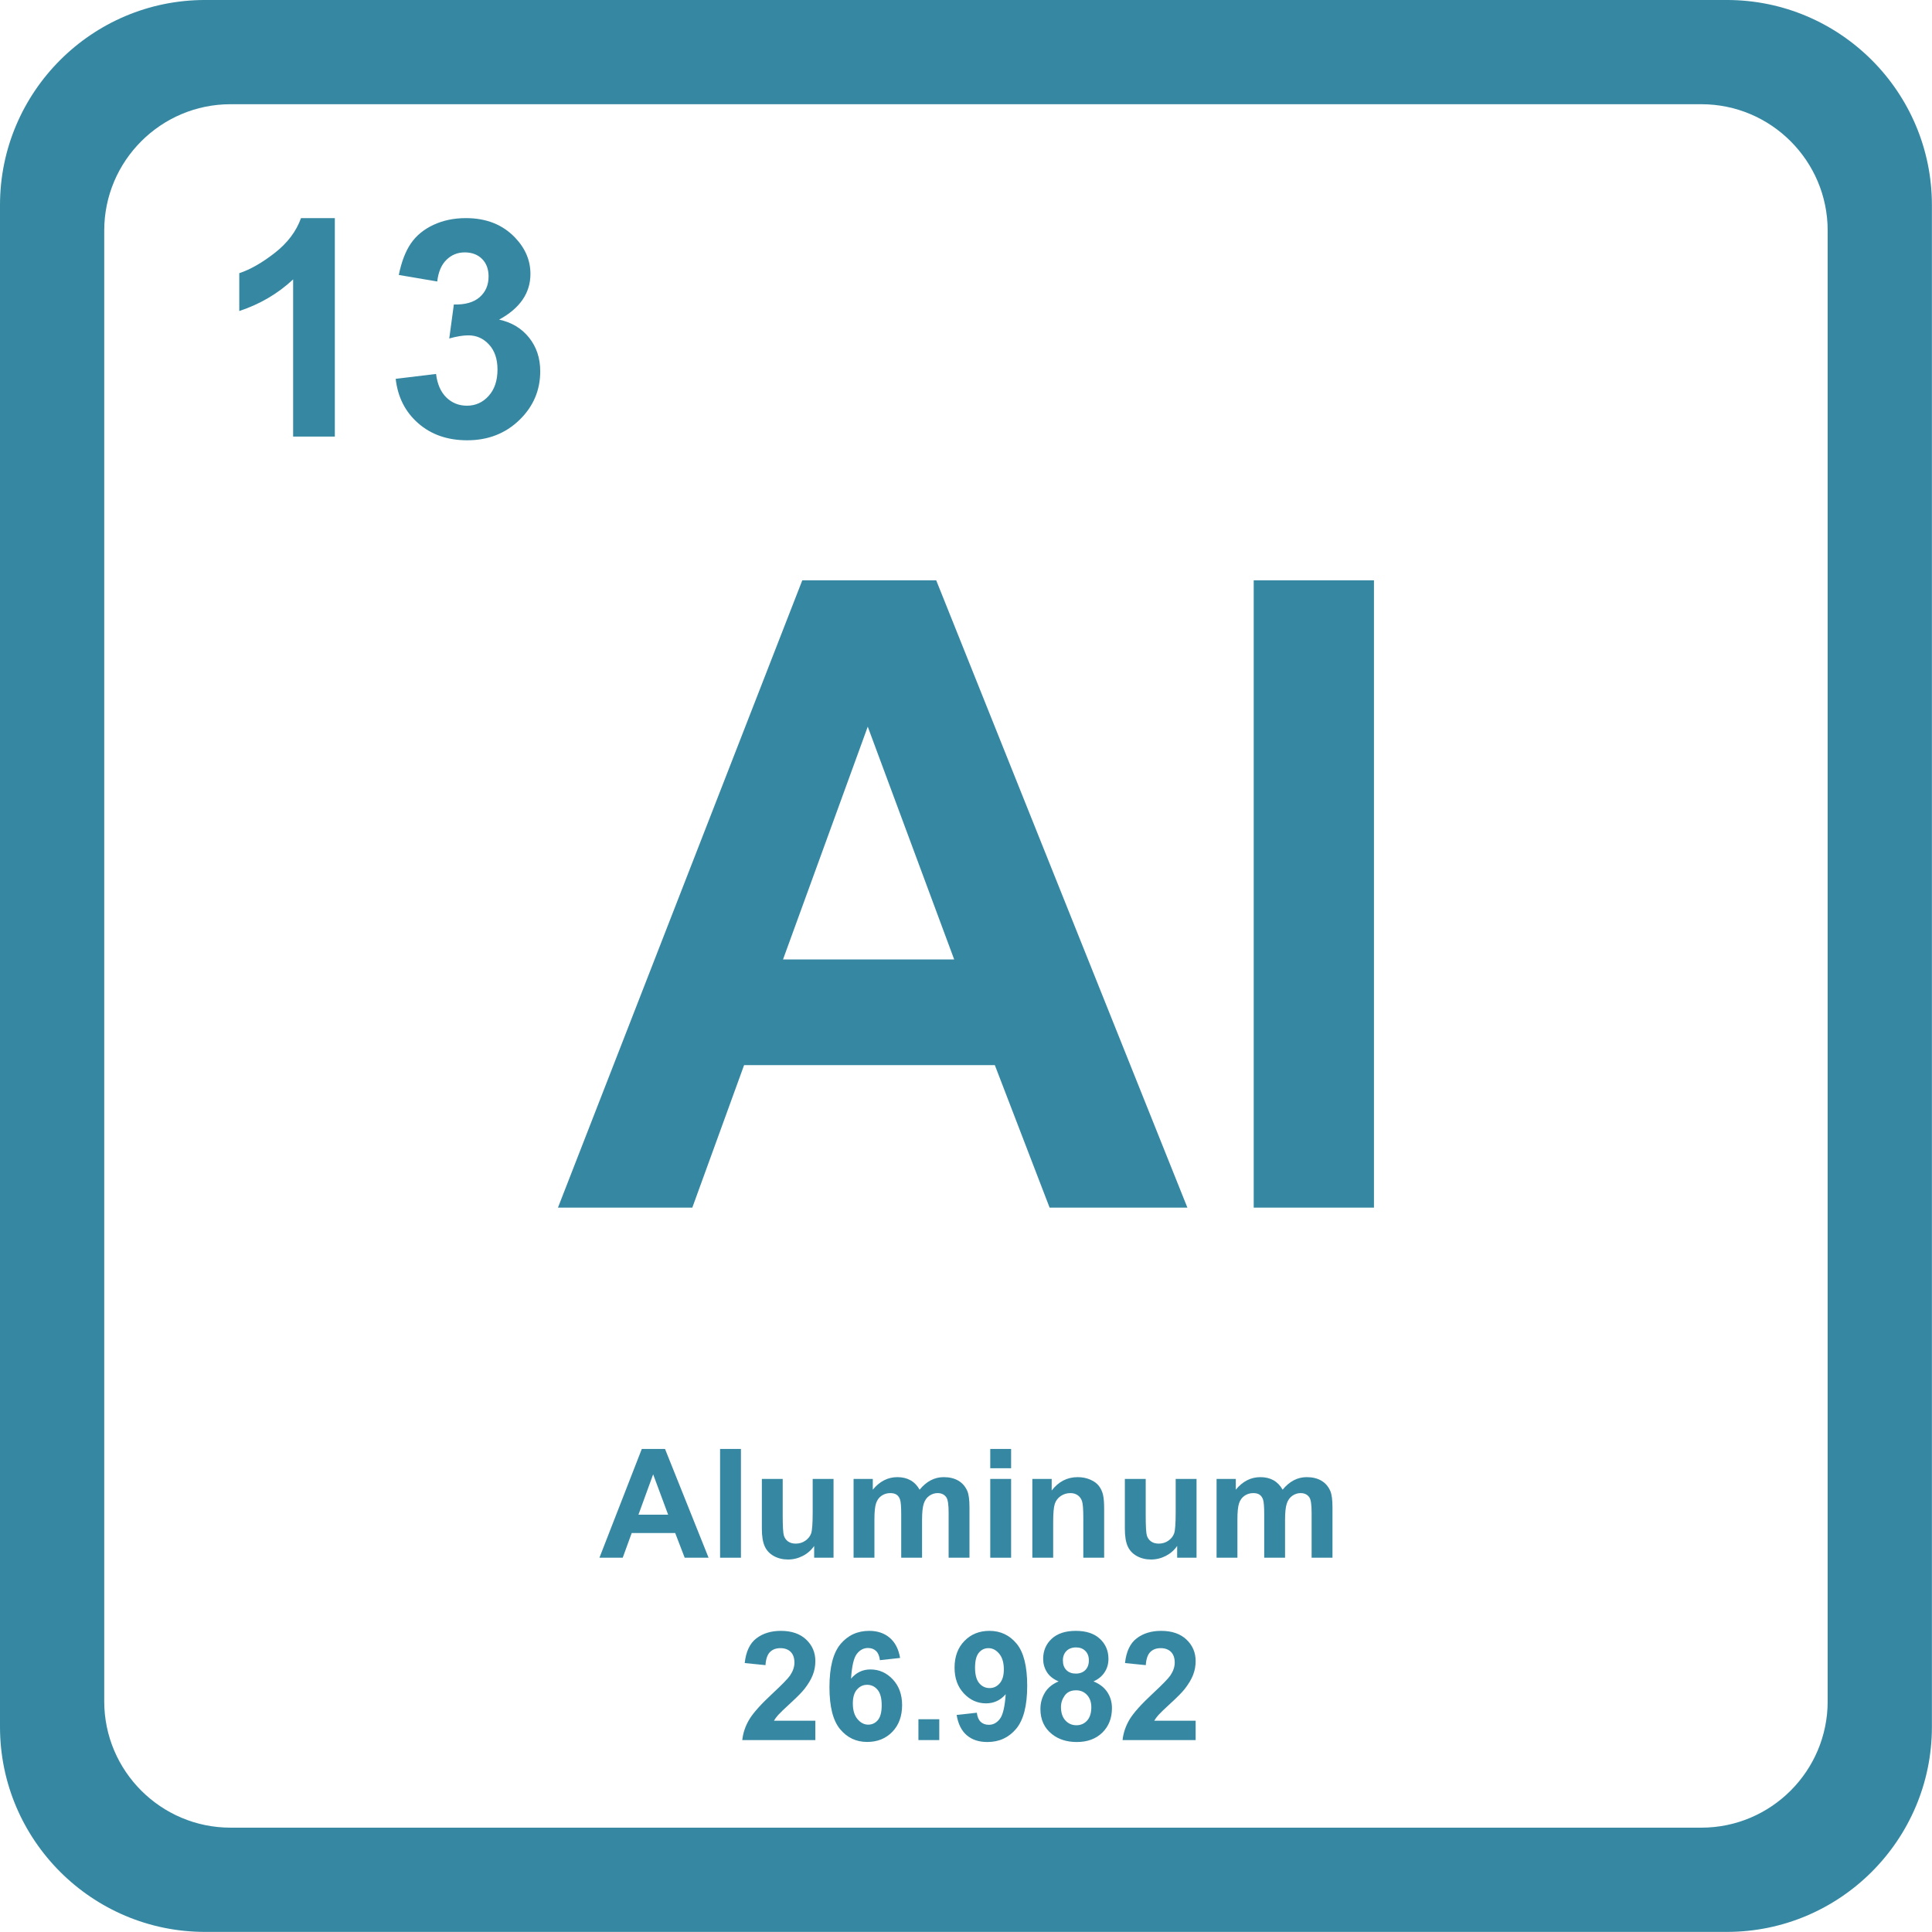 <?xml version="1.0" encoding="UTF-8" standalone="no"?><svg xmlns="http://www.w3.org/2000/svg" xmlns:xlink="http://www.w3.org/1999/xlink" fill="#000000" height="762.8" preserveAspectRatio="xMidYMid meet" version="1" viewBox="0.0 -0.0 762.8 762.8" width="762.8" zoomAndPan="magnify"><g fill="#3688a2" id="change1_1"><path d="M 681.82 762.762 L 80.941 762.762 C 36.309 762.762 0 726.449 0 681.816 L 0 80.938 C 0 36.309 36.309 -0.004 80.941 -0.004 L 681.82 -0.004 C 726.453 -0.004 762.762 36.309 762.762 80.938 L 762.762 681.816 C 762.762 726.449 726.453 762.762 681.82 762.762 Z M 91.027 41.148 C 63.527 41.148 41.152 63.523 41.152 91.023 L 41.152 671.734 C 41.152 699.234 63.527 721.605 91.027 721.605 L 671.738 721.605 C 699.238 721.605 721.609 699.234 721.609 671.734 L 721.609 91.023 C 721.609 63.523 699.238 41.148 671.738 41.148 L 91.027 41.148" fill="inherit"/><path d="M 132.199 172.367 L 115.734 172.367 L 115.734 110.316 C 109.719 115.941 102.629 120.102 94.469 122.801 L 94.469 107.855 C 98.762 106.449 103.434 103.785 108.473 99.859 C 113.512 95.934 116.969 91.355 118.844 86.117 L 132.199 86.117 L 132.199 172.367" fill="inherit"/><path d="M 156.227 149.574 L 172.16 147.641 C 172.668 151.703 174.035 154.812 176.266 156.961 C 178.488 159.109 181.188 160.18 184.352 160.18 C 187.746 160.18 190.609 158.891 192.934 156.312 C 195.258 153.734 196.422 150.262 196.422 145.887 C 196.422 141.742 195.309 138.465 193.078 136.039 C 190.855 133.617 188.137 132.406 184.938 132.406 C 182.824 132.406 180.309 132.816 177.379 133.641 L 179.191 120.223 C 183.645 120.34 187.047 119.371 189.391 117.32 C 191.73 115.27 192.902 112.547 192.902 109.145 C 192.902 106.258 192.043 103.949 190.324 102.23 C 188.605 100.516 186.32 99.652 183.473 99.652 C 180.656 99.652 178.258 100.633 176.266 102.586 C 174.27 104.535 173.059 107.391 172.633 111.141 L 157.453 108.559 C 158.512 103.363 160.102 99.215 162.23 96.109 C 164.359 93.004 167.328 90.562 171.137 88.785 C 174.945 87.008 179.211 86.117 183.938 86.117 C 192.023 86.117 198.508 88.695 203.395 93.852 C 207.414 98.07 209.43 102.84 209.43 108.148 C 209.43 115.691 205.305 121.703 197.062 126.195 C 201.984 127.254 205.922 129.613 208.871 133.285 C 211.82 136.961 213.297 141.395 213.297 146.59 C 213.297 154.129 210.539 160.555 205.031 165.863 C 199.523 171.18 192.672 173.836 184.469 173.836 C 176.691 173.836 170.246 171.598 165.133 167.125 C 160.012 162.652 157.047 156.805 156.227 149.574" fill="inherit"/><path d="M 468.812 476.801 L 414.41 476.801 L 392.785 420.539 L 293.785 420.539 L 273.34 476.801 L 220.293 476.801 L 316.762 229.125 L 369.641 229.125 Z M 376.734 378.812 L 342.609 286.906 L 309.156 378.812 Z M 376.734 378.812" fill="inherit"/><path d="M 494.996 476.801 L 494.996 229.125 L 542.473 229.125 L 542.473 476.801 L 494.996 476.801" fill="inherit"/><path d="M 279.766 615.027 L 270.332 615.027 L 266.582 605.273 L 249.414 605.273 L 245.867 615.027 L 236.672 615.027 L 253.398 572.078 L 262.566 572.078 Z M 263.797 598.035 L 257.879 582.098 L 252.078 598.035 Z M 263.797 598.035" fill="inherit"/><path d="M 284.305 615.027 L 284.305 572.078 L 292.539 572.078 L 292.539 615.027 L 284.305 615.027" fill="inherit"/><path d="M 321.453 615.027 L 321.453 610.371 C 320.32 612.031 318.832 613.34 316.988 614.297 C 315.141 615.254 313.191 615.73 311.141 615.73 C 309.051 615.73 307.176 615.273 305.516 614.355 C 303.855 613.438 302.656 612.148 301.914 610.488 C 301.172 608.828 300.801 606.531 300.801 603.602 L 300.801 583.914 L 309.031 583.914 L 309.031 598.211 C 309.031 602.586 309.184 605.27 309.488 606.254 C 309.789 607.238 310.34 608.023 311.141 608.598 C 311.941 609.172 312.961 609.461 314.188 609.461 C 315.594 609.461 316.855 609.074 317.969 608.305 C 319.082 607.531 319.844 606.574 320.254 605.434 C 320.664 604.289 320.867 601.492 320.867 597.039 L 320.867 583.914 L 329.102 583.914 L 329.102 615.027 L 321.453 615.027" fill="inherit"/><path d="M 337.012 583.914 L 344.598 583.914 L 344.598 588.164 C 347.312 584.863 350.547 583.211 354.297 583.211 C 356.289 583.211 358.016 583.621 359.48 584.441 C 360.945 585.262 362.148 586.504 363.086 588.164 C 364.453 586.504 365.926 585.262 367.508 584.441 C 369.09 583.621 370.781 583.211 372.578 583.211 C 374.863 583.211 376.797 583.676 378.379 584.602 C 379.961 585.531 381.141 586.895 381.922 588.691 C 382.488 590.02 382.773 592.168 382.773 595.137 L 382.773 615.027 L 374.539 615.027 L 374.539 597.246 C 374.539 594.16 374.258 592.168 373.691 591.27 C 372.93 590.098 371.758 589.512 370.176 589.512 C 369.023 589.512 367.938 589.863 366.922 590.566 C 365.906 591.27 365.176 592.297 364.727 593.656 C 364.277 595.016 364.051 597.156 364.051 600.086 L 364.051 615.027 L 355.82 615.027 L 355.82 597.977 C 355.82 594.949 355.672 592.996 355.379 592.117 C 355.09 591.238 354.633 590.586 354.02 590.156 C 353.402 589.727 352.566 589.512 351.512 589.512 C 350.242 589.512 349.102 589.852 348.086 590.535 C 347.07 591.219 346.344 592.207 345.902 593.496 C 345.465 594.785 345.242 596.922 345.242 599.91 L 345.242 615.027 L 337.012 615.027 L 337.012 583.914" fill="inherit"/><path d="M 390.977 579.695 L 390.977 572.078 L 399.211 572.078 L 399.211 579.695 Z M 390.977 615.027 L 390.977 583.914 L 399.211 583.914 L 399.211 615.027 L 390.977 615.027" fill="inherit"/><path d="M 435.945 615.027 L 427.715 615.027 L 427.715 599.148 C 427.715 595.789 427.539 593.617 427.188 592.629 C 426.836 591.645 426.266 590.879 425.473 590.332 C 424.684 589.785 423.73 589.512 422.617 589.512 C 421.191 589.512 419.91 589.902 418.777 590.684 C 417.645 591.465 416.871 592.5 416.449 593.789 C 416.031 595.078 415.82 597.461 415.82 600.938 L 415.82 615.027 L 407.59 615.027 L 407.59 583.914 L 415.234 583.914 L 415.234 588.484 C 417.949 584.969 421.367 583.211 425.488 583.211 C 427.305 583.211 428.965 583.539 430.469 584.191 C 431.973 584.848 433.109 585.684 433.883 586.699 C 434.652 587.715 435.191 588.867 435.492 590.156 C 435.797 591.445 435.945 593.289 435.945 595.691 L 435.945 615.027" fill="inherit"/><path d="M 464.773 615.027 L 464.773 610.371 C 463.645 612.031 462.152 613.34 460.309 614.297 C 458.461 615.254 456.516 615.73 454.465 615.73 C 452.371 615.73 450.496 615.273 448.84 614.355 C 447.18 613.438 445.977 612.148 445.234 610.488 C 444.492 608.828 444.121 606.531 444.121 603.602 L 444.121 583.914 L 452.355 583.914 L 452.355 598.211 C 452.355 602.586 452.504 605.27 452.809 606.254 C 453.109 607.238 453.66 608.023 454.465 608.598 C 455.266 609.172 456.277 609.461 457.512 609.461 C 458.914 609.461 460.176 609.074 461.289 608.305 C 462.402 607.531 463.164 606.574 463.574 605.434 C 463.984 604.289 464.188 601.492 464.188 597.039 L 464.188 583.914 L 472.422 583.914 L 472.422 615.027 L 464.773 615.027" fill="inherit"/><path d="M 480.332 583.914 L 487.922 583.914 L 487.922 588.164 C 490.637 584.863 493.867 583.211 497.617 583.211 C 499.609 583.211 501.34 583.621 502.805 584.441 C 504.27 585.262 505.469 586.504 506.406 588.164 C 507.773 586.504 509.246 585.262 510.828 584.441 C 512.41 583.621 514.102 583.211 515.898 583.211 C 518.184 583.211 520.117 583.676 521.699 584.602 C 523.281 585.531 524.465 586.895 525.242 588.691 C 525.812 590.02 526.094 592.168 526.094 595.137 L 526.094 615.027 L 517.859 615.027 L 517.859 597.246 C 517.859 594.16 517.578 592.168 517.012 591.27 C 516.25 590.098 515.078 589.512 513.496 589.512 C 512.344 589.512 511.262 589.863 510.242 590.566 C 509.23 591.27 508.496 592.297 508.047 593.656 C 507.598 595.016 507.371 597.156 507.371 600.086 L 507.371 615.027 L 499.141 615.027 L 499.141 597.977 C 499.141 594.949 498.992 592.996 498.699 592.117 C 498.406 591.238 497.953 590.586 497.34 590.156 C 496.723 589.727 495.891 589.512 494.836 589.512 C 493.562 589.512 492.422 589.852 491.406 590.535 C 490.391 591.219 489.664 592.207 489.223 593.496 C 488.785 594.785 488.562 596.922 488.562 599.91 L 488.562 615.027 L 480.332 615.027 L 480.332 583.914" fill="inherit"/><path d="M 321.922 679.383 L 321.922 687.027 L 293.066 687.027 C 293.379 684.137 294.316 681.398 295.879 678.809 C 297.441 676.223 300.527 672.789 305.137 668.512 C 308.848 665.055 311.121 662.711 311.965 661.48 C 313.094 659.781 313.66 658.102 313.66 656.441 C 313.66 654.605 313.168 653.195 312.184 652.207 C 311.195 651.223 309.836 650.73 308.094 650.73 C 306.379 650.73 305.008 651.246 303.992 652.281 C 302.977 653.316 302.391 655.035 302.234 657.438 L 294.031 656.617 C 294.52 652.086 296.055 648.836 298.633 646.863 C 301.211 644.891 304.434 643.902 308.301 643.902 C 312.539 643.902 315.867 645.047 318.289 647.332 C 320.711 649.617 321.922 652.457 321.922 655.855 C 321.922 657.789 321.574 659.633 320.883 661.379 C 320.191 663.125 319.09 664.957 317.59 666.871 C 316.59 668.141 314.793 669.969 312.195 672.352 C 309.598 674.734 307.953 676.316 307.262 677.098 C 306.566 677.879 306.004 678.641 305.574 679.383 L 321.922 679.383" fill="inherit"/><path d="M 355.379 654.598 L 347.41 655.477 C 347.215 653.836 346.711 652.625 345.887 651.844 C 345.066 651.062 344.004 650.672 342.695 650.672 C 340.957 650.672 339.488 651.453 338.285 653.016 C 337.086 654.578 336.328 657.828 336.016 662.77 C 338.066 660.348 340.613 659.137 343.66 659.137 C 347.098 659.137 350.043 660.445 352.496 663.062 C 354.945 665.68 356.172 669.059 356.172 673.199 C 356.172 677.594 354.883 681.121 352.305 683.777 C 349.727 686.434 346.414 687.762 342.371 687.762 C 338.035 687.762 334.473 686.074 331.68 682.707 C 328.887 679.336 327.488 673.816 327.488 666.141 C 327.488 658.27 328.945 652.594 331.855 649.117 C 334.766 645.641 338.547 643.902 343.191 643.902 C 346.453 643.902 349.156 644.816 351.293 646.641 C 353.434 648.469 354.797 651.121 355.379 654.598 Z M 336.719 672.555 C 336.719 675.23 337.336 677.297 338.562 678.75 C 339.797 680.207 341.199 680.934 342.781 680.934 C 344.305 680.934 345.574 680.34 346.59 679.148 C 347.605 677.957 348.113 676.004 348.113 673.289 C 348.113 670.496 347.566 668.449 346.473 667.148 C 345.379 665.852 344.012 665.203 342.371 665.203 C 340.789 665.203 339.453 665.82 338.359 667.062 C 337.266 668.305 336.719 670.133 336.719 672.555" fill="inherit"/><path d="M 362.617 687.027 L 362.617 678.797 L 370.848 678.797 L 370.848 687.027 L 362.617 687.027" fill="inherit"/><path d="M 377.703 677.098 L 385.676 676.219 C 385.867 677.84 386.379 679.039 387.195 679.82 C 388.02 680.602 389.102 680.992 390.449 680.992 C 392.148 680.992 393.594 680.211 394.785 678.648 C 395.977 677.086 396.738 673.844 397.07 668.922 C 395 671.324 392.41 672.527 389.309 672.527 C 385.926 672.527 383.012 671.223 380.562 668.613 C 378.109 666.008 376.883 662.613 376.883 658.434 C 376.883 654.078 378.18 650.566 380.766 647.902 C 383.355 645.234 386.648 643.902 390.652 643.902 C 395.012 643.902 398.586 645.586 401.379 648.957 C 404.172 652.324 405.566 657.867 405.566 665.582 C 405.566 673.434 404.109 679.098 401.199 682.574 C 398.289 686.051 394.504 687.789 389.836 687.789 C 386.477 687.789 383.758 686.895 381.688 685.109 C 379.617 683.32 378.289 680.652 377.703 677.098 Z M 396.34 659.109 C 396.34 656.453 395.727 654.391 394.508 652.926 C 393.285 651.461 391.875 650.73 390.273 650.73 C 388.75 650.73 387.484 651.328 386.48 652.531 C 385.473 653.73 384.973 655.699 384.973 658.434 C 384.973 661.207 385.516 663.242 386.609 664.543 C 387.703 665.844 389.07 666.492 390.715 666.492 C 392.297 666.492 393.629 665.867 394.711 664.617 C 395.797 663.367 396.34 661.531 396.34 659.109" fill="inherit"/><path d="M 417.961 663.855 C 415.828 662.957 414.281 661.719 413.316 660.148 C 412.348 658.574 411.863 656.852 411.863 654.977 C 411.863 651.773 412.984 649.129 415.219 647.039 C 417.457 644.949 420.637 643.902 424.758 643.902 C 428.84 643.902 432.008 644.949 434.262 647.039 C 436.52 649.129 437.645 651.773 437.645 654.977 C 437.645 656.969 437.129 658.742 436.094 660.293 C 435.059 661.848 433.605 663.035 431.73 663.855 C 434.109 664.812 435.922 666.207 437.164 668.043 C 438.402 669.879 439.023 672 439.023 674.402 C 439.023 678.367 437.758 681.59 435.23 684.07 C 432.699 686.551 429.336 687.789 425.137 687.789 C 421.23 687.789 417.98 686.766 415.383 684.715 C 412.312 682.293 410.781 678.973 410.781 674.754 C 410.781 672.43 411.355 670.297 412.512 668.352 C 413.66 666.406 415.48 664.91 417.961 663.855 Z M 418.895 673.961 C 418.895 676.227 419.477 677.996 420.641 679.266 C 421.801 680.535 423.254 681.168 424.988 681.168 C 426.688 681.168 428.098 680.559 429.211 679.336 C 430.32 678.117 430.879 676.355 430.879 674.051 C 430.879 672.039 430.312 670.422 429.18 669.199 C 428.047 667.98 426.609 667.371 424.871 667.371 C 422.859 667.371 421.363 668.062 420.375 669.449 C 419.391 670.836 418.895 672.34 418.895 673.961 Z M 419.656 655.562 C 419.656 657.203 420.121 658.484 421.051 659.402 C 421.977 660.32 423.215 660.777 424.758 660.777 C 426.316 660.777 427.566 660.312 428.508 659.387 C 429.441 658.461 429.91 657.176 429.91 655.535 C 429.91 653.992 429.449 652.754 428.52 651.828 C 427.594 650.902 426.367 650.438 424.844 650.438 C 423.262 650.438 422.004 650.906 421.062 651.844 C 420.129 652.781 419.656 654.02 419.656 655.562" fill="inherit"/><path d="M 472.07 679.383 L 472.07 687.027 L 443.215 687.027 C 443.523 684.137 444.465 681.398 446.023 678.809 C 447.59 676.223 450.676 672.789 455.281 668.512 C 458.992 665.055 461.27 662.711 462.109 661.48 C 463.242 659.781 463.809 658.102 463.809 656.441 C 463.809 654.605 463.316 653.195 462.328 652.207 C 461.344 651.223 459.98 650.73 458.242 650.73 C 456.523 650.73 455.156 651.246 454.141 652.281 C 453.125 653.316 452.539 655.035 452.383 657.438 L 444.18 656.617 C 444.668 652.086 446.199 648.836 448.777 646.863 C 451.355 644.891 454.578 643.902 458.445 643.902 C 462.688 643.902 466.016 645.047 468.438 647.332 C 470.859 649.617 472.07 652.457 472.07 655.855 C 472.07 657.789 471.723 659.633 471.031 661.379 C 470.336 663.125 469.238 664.957 467.734 666.871 C 466.738 668.141 464.941 669.969 462.344 672.352 C 459.746 674.734 458.102 676.316 457.406 677.098 C 456.715 677.879 456.152 678.641 455.723 679.383 L 472.07 679.383" fill="inherit"/></g></svg>